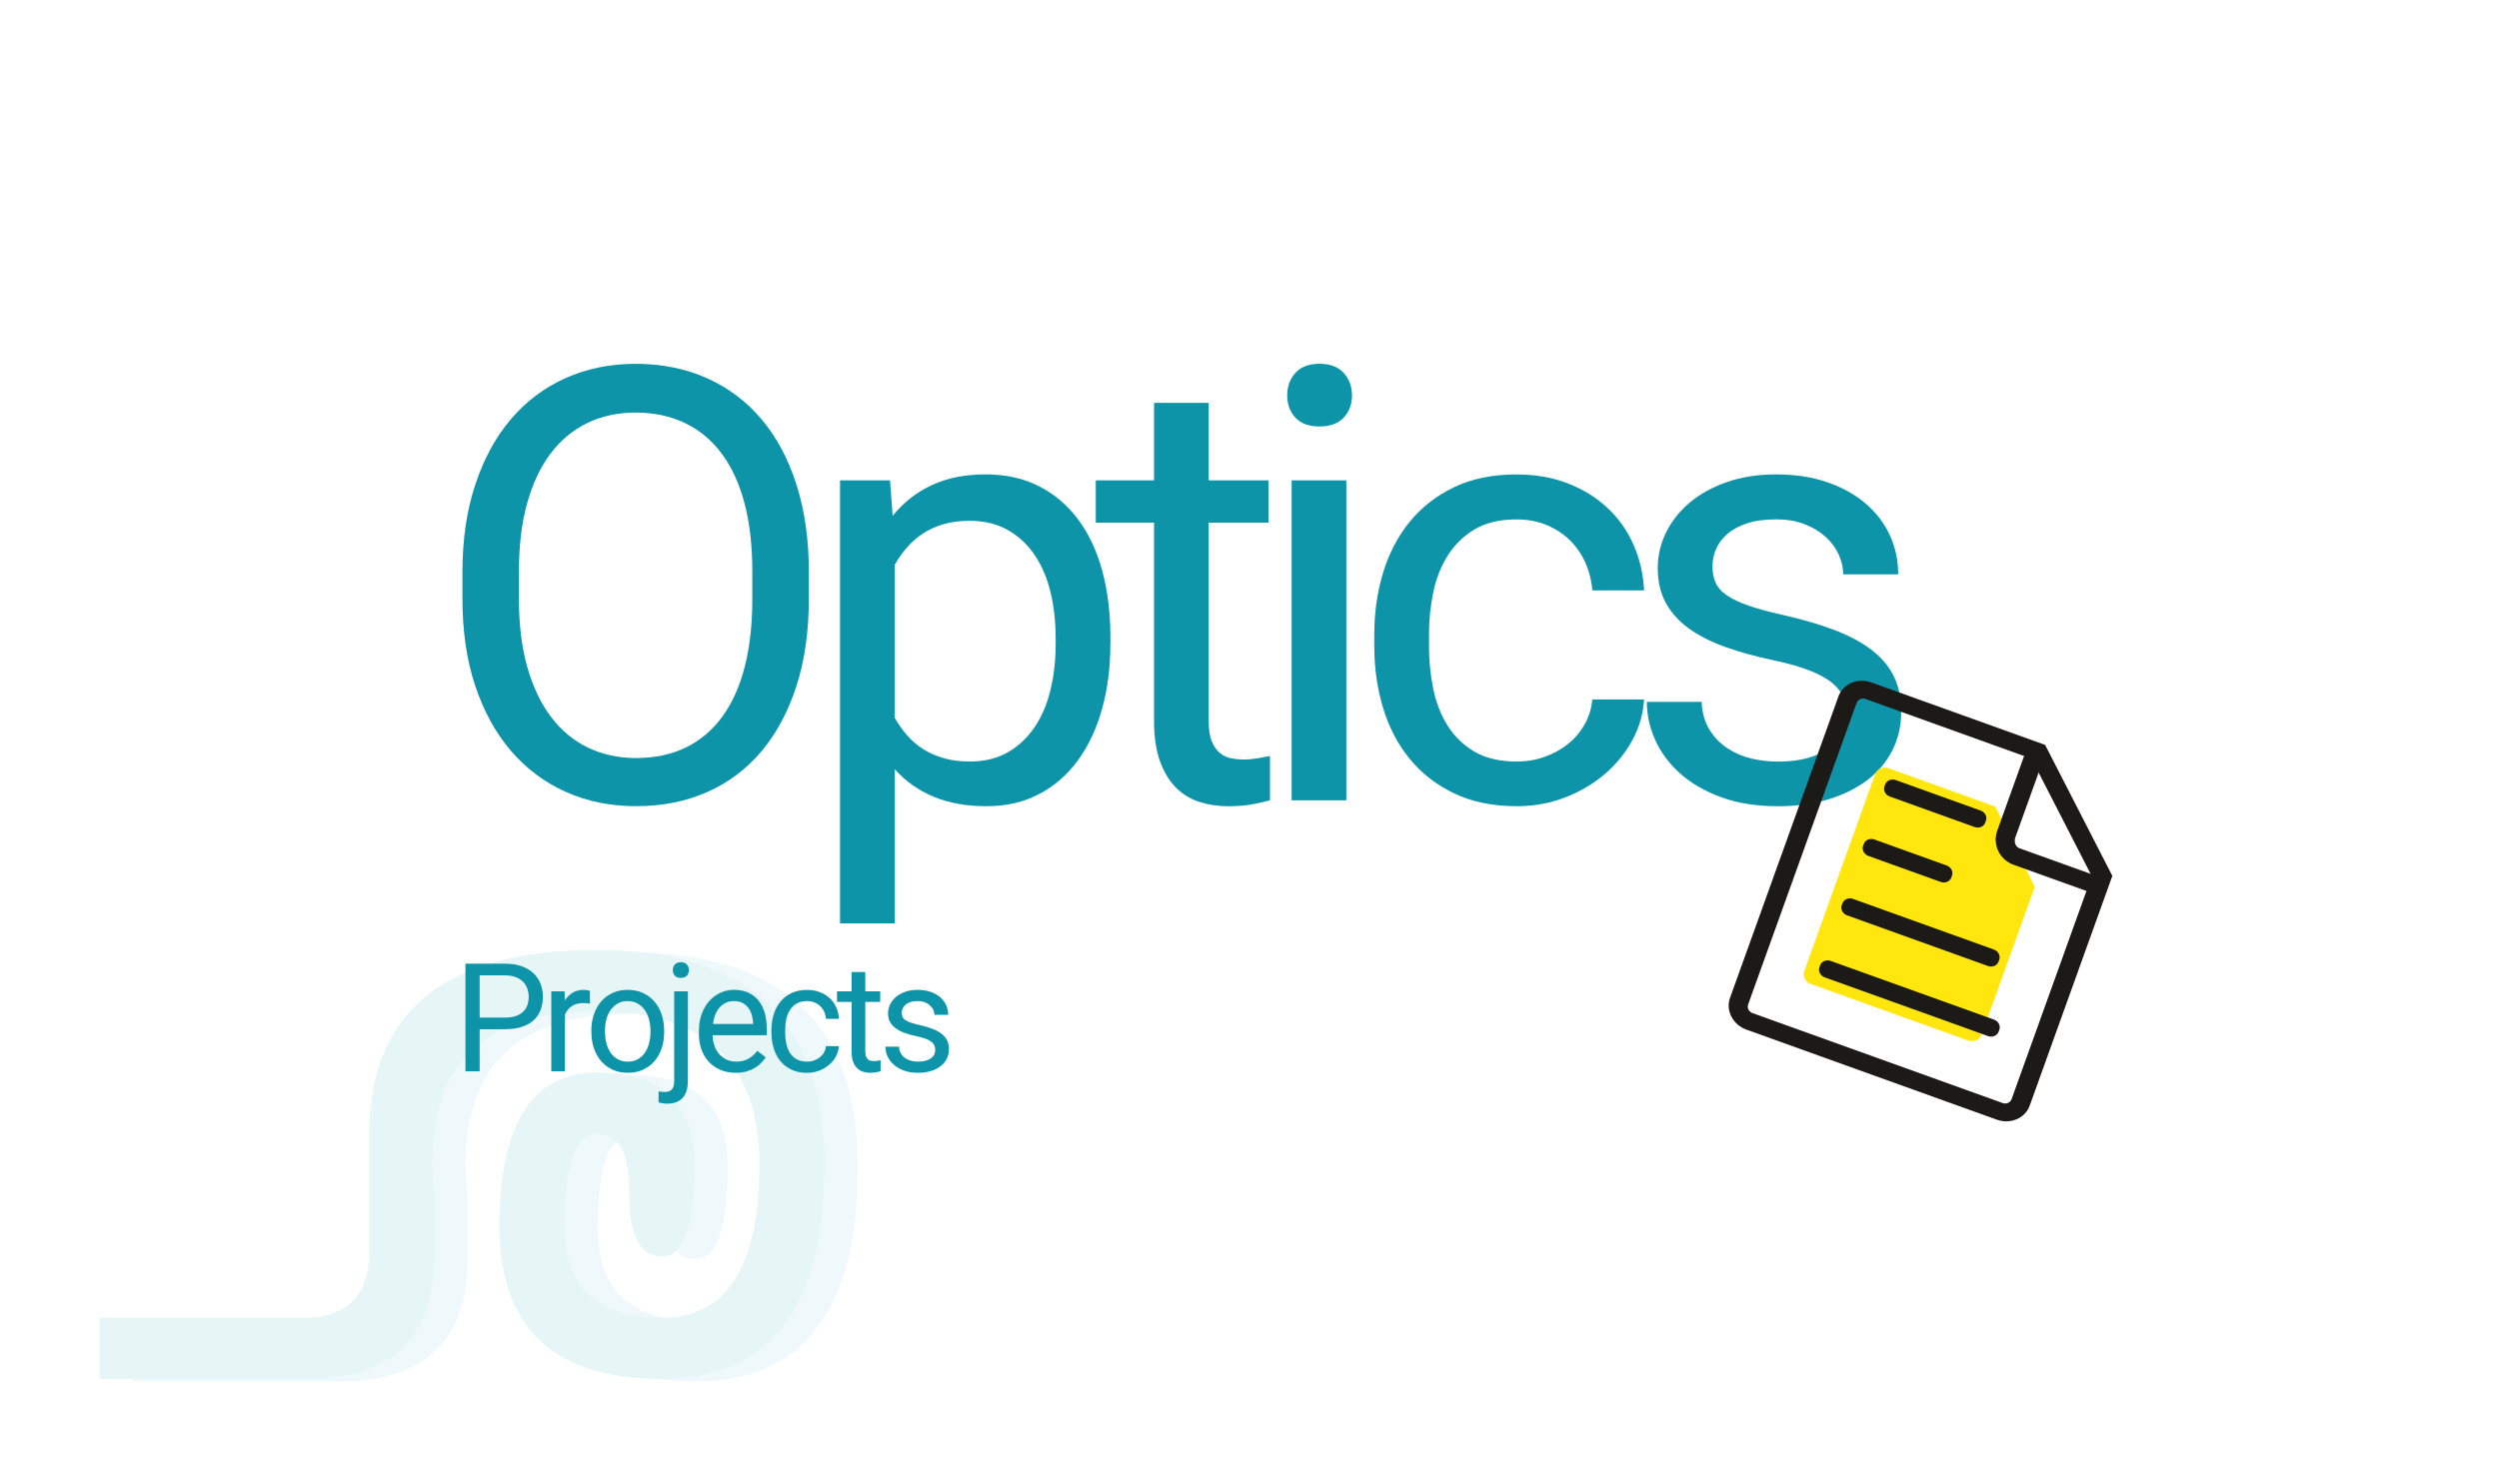 <?xml version="1.0" encoding="UTF-8"?> <svg xmlns="http://www.w3.org/2000/svg" xmlns:xlink="http://www.w3.org/1999/xlink" version="1.1" id="Layer_1" x="0px" y="0px" viewBox="0 0 825 490" style="enable-background:new 0 0 825 490;" xml:space="preserve"> <style type="text/css"> .st0{opacity:0.1;} .st1{clip-path:url(#SVGID_00000177465272243196219410000009167778288468693890_);} .st2{clip-path:url(#SVGID_00000132070952556935392030000005197679684053078150_);fill:#5EC2D7;} .st3{clip-path:url(#SVGID_00000132070952556935392030000005197679684053078150_);fill:#0597A7;} .st4{fill:#0E94A8;} .st5{display:none;} .st6{display:inline;fill:#0E94A8;} .st7{fill:#FFE60C;} .st8{fill:#1C1A17;} </style> <g class="st0"> <g> <defs> <rect id="SVGID_1_" x="23.28" y="261.72" width="272.41" height="256.9"></rect> </defs> <clipPath id="SVGID_00000022551193134963965680000009971858954764068493_"> <use xlink:href="#SVGID_1_" style="overflow:visible;"></use> </clipPath> <g style="clip-path:url(#SVGID_00000022551193134963965680000009971858954764068493_);"> <defs> <rect id="SVGID_00000076601231070035759980000013332414271584415669_" x="23.28" y="261.72" width="272.41" height="256.9"></rect> </defs> <clipPath id="SVGID_00000075165004565945918220000016842968048137763477_"> <use xlink:href="#SVGID_00000076601231070035759980000013332414271584415669_" style="overflow:visible;"></use> </clipPath> <path style="clip-path:url(#SVGID_00000075165004565945918220000016842968048137763477_);fill:#5EC2D7;" d="M118.98,456.22H43.87 v-20.24h75.12V456.22z M132.93,413.72v-38.46c0-40.48,25.04-60.72,75.12-60.72c50.08,0,75.12,23.61,75.12,70.84 c0,47.23-17.89,70.84-53.66,70.84c-35.77,0-53.66-16.87-53.66-50.6c0.14-33.73,10.87-50.6,32.19-50.6 c21.46,0,32.19,10.12,32.19,30.36c0,20.24-3.58,30.36-10.73,30.36c-7.16,0-10.73-6.75-10.73-20.24 c0.14-13.49-3.36-20.24-10.52-20.24c-7.3,0-10.95,10.12-10.95,30.36c0,20.24,10.73,30.36,32.19,30.36 c21.46,0,32.19-16.87,32.19-50.6c0-33.6-17.89-50.46-53.66-50.6c-40.06,0-57.95,20.24-53.66,60.72v20.24 c0,26.99-14.31,40.48-42.92,40.48h-3.43v-20.24h3.43C125.78,435.98,132.93,428.56,132.93,413.72L132.93,413.72z"></path> <path style="clip-path:url(#SVGID_00000075165004565945918220000016842968048137763477_);fill:#0597A7;" d="M107.99,455.39H32.88 v-20.24h75.12V455.39z M121.94,412.89v-38.46c0-40.48,25.04-60.72,75.12-60.72c50.08,0,75.12,23.61,75.12,70.84 c0,47.23-17.89,70.84-53.66,70.84c-35.77,0-53.66-16.87-53.66-50.6c0.14-33.73,10.87-50.6,32.19-50.6 c21.46,0,32.19,10.12,32.19,30.36c0,20.24-3.58,30.36-10.73,30.36c-7.16,0-10.73-6.75-10.73-20.24 c0.14-13.49-3.36-20.24-10.52-20.24c-7.3,0-10.95,10.12-10.95,30.36c0,20.24,10.73,30.36,32.19,30.36 c21.46,0,32.19-16.87,32.19-50.6c0-33.6-17.89-50.46-53.66-50.6c-40.06,0-57.95,20.24-53.66,60.72v20.24 c0,26.99-14.31,40.48-42.92,40.48h-3.43v-20.24h3.43C114.79,435.15,121.94,427.73,121.94,412.89L121.94,412.89z"></path> </g> </g> </g> <g> <path class="st4" d="M267.02,197.77c0,10.68-1.35,20.23-4.05,28.66c-2.7,8.43-6.53,15.61-11.47,21.53 c-4.95,5.92-10.94,10.45-17.97,13.57s-14.88,4.69-23.54,4.69c-8.4,0-16.11-1.56-23.14-4.69s-13.09-7.65-18.16-13.57 c-5.08-5.92-9.02-13.1-11.82-21.53c-2.8-8.43-4.2-17.98-4.2-28.66v-8.98c0-10.61,1.4-20.17,4.2-28.66 c2.8-8.5,6.7-15.71,11.72-21.63c5.01-5.92,11.04-10.46,18.07-13.62c7.03-3.16,14.75-4.74,23.14-4.74c8.66,0,16.52,1.58,23.58,4.74 c7.06,3.16,13.09,7.7,18.07,13.62c4.98,5.92,8.82,13.13,11.52,21.63c2.7,8.5,4.05,18.05,4.05,28.66V197.77z M248.36,188.59 c0-8.46-0.86-15.95-2.59-22.46c-1.73-6.51-4.25-11.98-7.57-16.41c-3.32-4.43-7.37-7.78-12.16-10.06 c-4.79-2.28-10.21-3.42-16.26-3.42c-5.8,0-11.07,1.14-15.82,3.42c-4.75,2.28-8.81,5.63-12.16,10.06c-3.35,4.43-5.94,9.9-7.76,16.41 c-1.82,6.51-2.73,14-2.73,22.46v9.18c0,8.53,0.93,16.05,2.78,22.56c1.86,6.51,4.48,12,7.86,16.46c3.38,4.46,7.45,7.83,12.21,10.11 c4.75,2.28,10.02,3.42,15.82,3.42c6.12,0,11.56-1.14,16.31-3.42c4.75-2.28,8.77-5.65,12.06-10.11c3.29-4.46,5.78-9.94,7.47-16.46 c1.69-6.51,2.54-14.03,2.54-22.56V188.59z"></path> <path class="st4" d="M366.57,212.62c0,7.75-0.91,14.89-2.73,21.44c-1.82,6.54-4.48,12.21-7.96,16.99 c-3.48,4.79-7.76,8.51-12.84,11.18s-10.87,4-17.38,4c-6.64,0-12.45-1.04-17.43-3.12s-9.26-5.11-12.84-9.08v50.88h-18.07V158.61 h16.5l0.88,11.72c3.58-4.43,7.91-7.81,12.99-10.16s10.97-3.52,17.68-3.52c6.64,0,12.52,1.3,17.63,3.91 c5.11,2.6,9.42,6.27,12.94,10.99c3.52,4.72,6.17,10.39,7.96,16.99c1.79,6.61,2.69,13.95,2.69,22.02V212.62z M348.5,210.56 c0-5.27-0.55-10.24-1.66-14.89c-1.11-4.65-2.83-8.74-5.18-12.26s-5.31-6.3-8.89-8.35c-3.58-2.05-7.85-3.08-12.79-3.08 c-3.06,0-5.84,0.36-8.35,1.07c-2.51,0.72-4.77,1.73-6.79,3.03c-2.02,1.3-3.81,2.85-5.37,4.64c-1.56,1.79-2.93,3.73-4.1,5.81v50.49 c1.17,2.08,2.54,4.02,4.1,5.81c1.56,1.79,3.35,3.32,5.37,4.59c2.02,1.27,4.3,2.26,6.84,2.98c2.54,0.72,5.37,1.07,8.5,1.07 c4.88,0,9.1-1.04,12.65-3.12c3.55-2.08,6.49-4.88,8.84-8.4s4.07-7.63,5.18-12.35c1.11-4.72,1.66-9.72,1.66-14.99V210.56z"></path> <path class="st4" d="M399.03,133.03v25.59h19.73v13.96h-19.73v65.53c0,2.73,0.33,4.93,0.98,6.59c0.65,1.66,1.51,2.95,2.59,3.86 c1.07,0.91,2.31,1.51,3.71,1.81c1.4,0.29,2.85,0.44,4.35,0.44c1.5,0,3.08-0.15,4.74-0.44s2.94-0.54,3.86-0.73v14.65 c-1.43,0.39-3.29,0.81-5.57,1.27c-2.28,0.45-5.05,0.68-8.3,0.68c-3.32,0-6.46-0.47-9.42-1.42c-2.96-0.94-5.55-2.52-7.76-4.74 c-2.21-2.21-3.97-5.13-5.27-8.74c-1.3-3.61-1.95-8.06-1.95-13.33v-65.43h-19.24v-13.96h19.24v-25.59H399.03z"></path> <path class="st4" d="M424.95,130.58c0-2.93,0.89-5.4,2.69-7.42c1.79-2.02,4.44-3.03,7.96-3.03s6.18,1.01,8.01,3.03 c1.82,2.02,2.73,4.49,2.73,7.42s-0.91,5.37-2.73,7.32c-1.82,1.95-4.49,2.93-8.01,2.93s-6.17-0.98-7.96-2.93 C425.84,135.96,424.95,133.51,424.95,130.58z M444.48,264.28h-18.07V158.61h18.07V264.28z"></path> <path class="st4" d="M500.77,251.48c3.19,0,6.25-0.52,9.18-1.56c2.93-1.04,5.52-2.47,7.76-4.3c2.25-1.82,4.07-3.99,5.47-6.49 c1.4-2.51,2.23-5.22,2.49-8.15h17.09c-0.26,4.69-1.55,9.16-3.86,13.43c-2.31,4.27-5.36,8.01-9.13,11.23 c-3.78,3.22-8.15,5.79-13.13,7.71c-4.98,1.92-10.27,2.88-15.87,2.88c-7.94,0-14.86-1.42-20.75-4.25 c-5.89-2.83-10.79-6.66-14.7-11.47c-3.91-4.82-6.82-10.42-8.74-16.8c-1.92-6.38-2.88-13.12-2.88-20.21v-4.1 c0-7.1,0.96-13.83,2.88-20.21c1.92-6.38,4.83-11.98,8.74-16.8c3.91-4.82,8.79-8.64,14.65-11.47s12.76-4.25,20.7-4.25 c6.18,0,11.8,0.98,16.85,2.93c5.04,1.95,9.41,4.64,13.09,8.06c3.68,3.42,6.56,7.47,8.64,12.16c2.08,4.69,3.25,9.73,3.52,15.14 h-17.09c-0.26-3.25-1.03-6.3-2.29-9.13s-2.98-5.31-5.13-7.42c-2.15-2.11-4.7-3.79-7.67-5.03c-2.96-1.24-6.27-1.86-9.91-1.86 c-5.6,0-10.24,1.11-13.92,3.32c-3.68,2.21-6.64,5.13-8.89,8.74s-3.83,7.68-4.74,12.21c-0.91,4.53-1.37,9.07-1.37,13.62v4.1 c0,4.69,0.45,9.29,1.37,13.82c0.91,4.53,2.47,8.58,4.69,12.16c2.21,3.58,5.18,6.48,8.89,8.69 C490.42,250.38,495.1,251.48,500.77,251.48z"></path> <path class="st4" d="M609.59,236.25c0-1.95-0.29-3.79-0.88-5.52c-0.59-1.72-1.74-3.35-3.47-4.88c-1.73-1.53-4.18-2.94-7.37-4.25 c-3.19-1.3-7.39-2.51-12.6-3.61c-5.86-1.24-11.13-2.7-15.82-4.39c-4.69-1.69-8.68-3.73-11.96-6.1c-3.29-2.38-5.81-5.19-7.57-8.45 c-1.76-3.25-2.64-7.06-2.64-11.43c0-4.17,0.93-8.12,2.78-11.87c1.86-3.74,4.48-7.03,7.86-9.86c3.38-2.83,7.49-5.08,12.3-6.74 c4.82-1.66,10.19-2.49,16.11-2.49c6.31,0,11.96,0.86,16.94,2.59c4.98,1.73,9.21,4.09,12.7,7.08c3.48,3,6.14,6.49,7.96,10.5 c1.82,4,2.73,8.29,2.73,12.84h-18.16c0-2.15-0.49-4.31-1.46-6.49c-0.98-2.18-2.41-4.13-4.3-5.86c-1.89-1.72-4.2-3.12-6.93-4.2 s-5.89-1.61-9.47-1.61c-3.78,0-6.98,0.44-9.62,1.32s-4.8,2.05-6.49,3.52c-1.69,1.46-2.93,3.12-3.71,4.98s-1.17,3.76-1.17,5.71 s0.33,3.71,0.98,5.27c0.65,1.56,1.89,2.98,3.71,4.25c1.82,1.27,4.31,2.44,7.47,3.52c3.16,1.07,7.24,2.17,12.26,3.27 c6.45,1.5,12.04,3.19,16.8,5.08c4.75,1.89,8.69,4.09,11.82,6.59c3.12,2.51,5.45,5.39,6.98,8.64c1.53,3.26,2.29,7.03,2.29,11.33 c0,4.62-0.96,8.85-2.88,12.7c-1.92,3.84-4.67,7.13-8.25,9.86c-3.58,2.73-7.88,4.87-12.89,6.4c-5.01,1.53-10.58,2.29-16.7,2.29 c-7.03,0-13.23-0.98-18.6-2.93s-9.88-4.54-13.53-7.76c-3.65-3.22-6.41-6.9-8.3-11.04c-1.89-4.13-2.83-8.38-2.83-12.74h18.07 c0.2,3.71,1.09,6.82,2.69,9.33c1.59,2.51,3.6,4.54,6.01,6.1c2.41,1.56,5.04,2.67,7.91,3.32c2.86,0.65,5.73,0.98,8.59,0.98 c3.71,0,6.97-0.39,9.77-1.17c2.8-0.78,5.16-1.86,7.08-3.22c1.92-1.37,3.37-2.98,4.35-4.83S609.59,238.4,609.59,236.25z"></path> </g> <g class="st5"> <path class="st6" d="M187.69,310.64c0,4.27-0.54,8.09-1.62,11.46c-1.08,3.37-2.61,6.24-4.59,8.61c-1.98,2.37-4.38,4.18-7.19,5.43 s-5.95,1.88-9.41,1.88c-3.36,0-6.45-0.62-9.26-1.88s-5.23-3.06-7.27-5.43c-2.03-2.37-3.61-5.24-4.73-8.61 c-1.12-3.37-1.68-7.19-1.68-11.46v-3.59c0-4.24,0.56-8.07,1.68-11.46c1.12-3.4,2.68-6.28,4.69-8.65c2-2.37,4.41-4.19,7.23-5.45 c2.81-1.26,5.9-1.89,9.26-1.89c3.46,0,6.61,0.63,9.43,1.89c2.83,1.26,5.23,3.08,7.23,5.45c1.99,2.37,3.53,5.25,4.61,8.65 c1.08,3.4,1.62,7.22,1.62,11.46V310.64z M180.23,306.97c0-3.38-0.35-6.38-1.04-8.98c-0.69-2.6-1.7-4.79-3.03-6.56 c-1.33-1.77-2.95-3.11-4.86-4.02c-1.91-0.91-4.08-1.37-6.5-1.37c-2.32,0-4.43,0.46-6.33,1.37c-1.9,0.91-3.52,2.25-4.86,4.02 c-1.34,1.77-2.38,3.96-3.11,6.56c-0.73,2.6-1.09,5.6-1.09,8.98v3.67c0,3.41,0.37,6.42,1.11,9.02c0.74,2.6,1.79,4.8,3.14,6.58 c1.35,1.78,2.98,3.13,4.88,4.04c1.9,0.91,4.01,1.37,6.33,1.37c2.45,0,4.62-0.46,6.52-1.37c1.9-0.91,3.51-2.26,4.82-4.04 c1.31-1.78,2.31-3.98,2.99-6.58c0.68-2.6,1.02-5.61,1.02-9.02V306.97z"></path> <path class="st6" d="M227.51,316.58c0,3.1-0.37,5.96-1.09,8.57c-0.73,2.62-1.79,4.88-3.18,6.8c-1.39,1.91-3.11,3.41-5.14,4.47 s-4.35,1.6-6.95,1.6c-2.66,0-4.98-0.42-6.97-1.25s-3.71-2.04-5.14-3.63v20.35h-7.23v-58.52h6.6l0.35,4.69 c1.43-1.77,3.16-3.12,5.2-4.06s4.39-1.41,7.07-1.41c2.66,0,5.01,0.52,7.05,1.56c2.04,1.04,3.77,2.51,5.18,4.39 c1.41,1.89,2.47,4.15,3.18,6.8c0.72,2.64,1.07,5.58,1.07,8.81V316.58z M220.28,315.76c0-2.11-0.22-4.09-0.66-5.96 c-0.44-1.86-1.13-3.5-2.07-4.9s-2.12-2.52-3.55-3.34c-1.43-0.82-3.14-1.23-5.12-1.23c-1.22,0-2.34,0.14-3.34,0.43 c-1,0.29-1.91,0.69-2.71,1.21c-0.81,0.52-1.52,1.14-2.15,1.86c-0.62,0.72-1.17,1.49-1.64,2.32v20.2c0.47,0.83,1.02,1.61,1.64,2.32 c0.62,0.72,1.34,1.33,2.15,1.84c0.81,0.51,1.72,0.91,2.73,1.19c1.02,0.29,2.15,0.43,3.4,0.43c1.95,0,3.64-0.42,5.06-1.25 c1.42-0.83,2.6-1.95,3.54-3.36s1.63-3.05,2.07-4.94c0.44-1.89,0.66-3.89,0.66-6V315.76z"></path> <path class="st6" d="M248.23,338.02c-2.94,0-5.61-0.51-7.99-1.52s-4.42-2.43-6.11-4.24c-1.69-1.81-3-3.96-3.91-6.46 c-0.91-2.5-1.37-5.23-1.37-8.2v-1.64c0-3.44,0.51-6.51,1.54-9.22c1.03-2.71,2.4-4.99,4.12-6.84c1.72-1.85,3.68-3.26,5.9-4.24 c2.21-0.98,4.52-1.46,6.91-1.46c3.02,0,5.62,0.53,7.81,1.58s3.99,2.51,5.41,4.36c1.42,1.85,2.47,4.04,3.14,6.56 c0.68,2.53,1.02,5.27,1.02,8.24v3.24h-28.63c0.05,1.95,0.37,3.78,0.96,5.47c0.59,1.69,1.42,3.16,2.5,4.41 c1.08,1.25,2.38,2.24,3.91,2.97c1.52,0.73,3.25,1.09,5.18,1.09c2.55,0,4.71-0.52,6.48-1.56c1.77-1.04,3.32-2.42,4.65-4.14 l4.41,3.44c-0.68,1.04-1.5,2.05-2.46,3.03c-0.96,0.98-2.09,1.85-3.38,2.62c-1.29,0.77-2.77,1.38-4.43,1.84 C252.23,337.79,250.34,338.02,248.23,338.02z M247.33,300.13c-1.46,0-2.8,0.27-4.02,0.8c-1.22,0.53-2.32,1.31-3.28,2.32 c-0.96,1.02-1.76,2.28-2.4,3.79c-0.64,1.51-1.07,3.24-1.31,5.2h21.17v-0.55c-0.08-1.41-0.31-2.8-0.68-4.18 c-0.38-1.38-0.96-2.62-1.76-3.71c-0.79-1.09-1.82-1.98-3.07-2.66C250.73,300.47,249.18,300.13,247.33,300.13z"></path> <path class="st6" d="M287.5,301.46c-0.62-0.1-1.21-0.18-1.74-0.21c-0.53-0.04-1.14-0.06-1.82-0.06c-2.5,0-4.54,0.55-6.11,1.64 c-1.58,1.09-2.75,2.57-3.54,4.41v30h-7.23v-42.27h7.03l0.12,4.88c1.09-1.74,2.46-3.12,4.1-4.14s3.63-1.52,5.98-1.52 c0.52,0,1.12,0.06,1.8,0.18c0.68,0.12,1.15,0.24,1.41,0.37V301.46z"></path> <path class="st6" d="M314.24,337.24c-0.26-0.52-0.47-1.18-0.62-1.97c-0.16-0.79-0.29-1.62-0.39-2.48c-0.68,0.7-1.44,1.37-2.29,2.01 c-0.85,0.64-1.77,1.2-2.77,1.68c-1,0.48-2.09,0.86-3.26,1.13s-2.41,0.41-3.71,0.41c-2.16,0-4.12-0.33-5.88-0.98 s-3.26-1.54-4.49-2.66c-1.24-1.12-2.19-2.44-2.87-3.96c-0.68-1.52-1.02-3.16-1.02-4.9c0-2.27,0.44-4.26,1.33-6 c0.88-1.73,2.15-3.18,3.81-4.36c1.65-1.17,3.65-2.06,6-2.66c2.34-0.6,4.96-0.9,7.85-0.9h7.19v-3.32c0-2.53-0.76-4.54-2.27-6.04 c-1.51-1.5-3.74-2.25-6.68-2.25c-1.35,0-2.59,0.18-3.71,0.55c-1.12,0.37-2.08,0.85-2.87,1.46c-0.79,0.61-1.41,1.32-1.86,2.13 c-0.44,0.81-0.66,1.65-0.66,2.54h-7.27c0-1.51,0.4-3.01,1.19-4.49c0.79-1.48,1.92-2.82,3.38-4c1.46-1.18,3.22-2.15,5.29-2.89 s4.38-1.11,6.93-1.11c2.29,0,4.41,0.29,6.35,0.88c1.94,0.59,3.6,1.47,4.98,2.66c1.38,1.19,2.46,2.66,3.24,4.43 c0.78,1.77,1.17,3.84,1.17,6.21v19.65c0,1.43,0.12,2.94,0.37,4.51c0.25,1.58,0.62,2.94,1.11,4.08v0.62H314.24z M302.24,331.73 c1.3,0,2.53-0.18,3.67-0.55c1.15-0.36,2.19-0.84,3.12-1.43s1.75-1.26,2.44-2.01c0.69-0.75,1.23-1.54,1.62-2.34v-8.67h-6.02 c-4.14,0-7.33,0.64-9.57,1.93c-2.24,1.29-3.36,3.24-3.36,5.84c0,1.02,0.17,1.97,0.51,2.85c0.34,0.89,0.85,1.65,1.54,2.29 c0.69,0.64,1.54,1.15,2.54,1.52C299.75,331.54,300.92,331.73,302.24,331.73z"></path> <path class="st6" d="M332.49,294.98l0.23,5.31c1.51-1.9,3.33-3.39,5.47-4.47c2.13-1.08,4.53-1.62,7.19-1.62 c2.06,0,3.92,0.28,5.59,0.84c1.67,0.56,3.09,1.46,4.26,2.7c1.17,1.24,2.08,2.83,2.71,4.77c0.64,1.94,0.96,4.29,0.96,7.05v27.7 h-7.23v-27.77c0-1.64-0.18-3.04-0.55-4.2c-0.37-1.16-0.91-2.1-1.62-2.83c-0.72-0.73-1.6-1.26-2.66-1.6 c-1.05-0.34-2.27-0.51-3.65-0.51c-2.34,0-4.4,0.62-6.17,1.88c-1.77,1.25-3.15,2.89-4.14,4.92v30.12h-7.23v-42.27H332.49z"></path> <path class="st6" d="M362.04,315.76c0-3.23,0.4-6.17,1.19-8.81c0.79-2.64,1.92-4.91,3.38-6.8c1.46-1.89,3.21-3.35,5.25-4.39 c2.04-1.04,4.33-1.56,6.86-1.56c2.58,0,4.83,0.44,6.76,1.31c1.93,0.87,3.59,2.13,5,3.77v-22.03h7.23v60h-6.64l-0.35-4.53 c-1.41,1.72-3.1,3.03-5.08,3.95c-1.98,0.91-4.31,1.37-6.99,1.37c-2.47,0-4.73-0.53-6.78-1.6c-2.04-1.07-3.8-2.56-5.25-4.47 c-1.46-1.91-2.58-4.18-3.38-6.8c-0.79-2.62-1.19-5.47-1.19-8.57V315.76z M369.27,316.58c0,2.11,0.21,4.1,0.64,5.96 c0.43,1.86,1.1,3.48,2.01,4.86c0.91,1.38,2.07,2.47,3.48,3.28c1.41,0.81,3.09,1.21,5.04,1.21c1.28,0,2.42-0.15,3.44-0.45 c1.02-0.3,1.93-0.72,2.75-1.27s1.55-1.2,2.19-1.95c0.64-0.75,1.19-1.59,1.66-2.5V306.3c-0.47-0.86-1.02-1.65-1.64-2.38 c-0.62-0.73-1.35-1.36-2.17-1.89c-0.82-0.53-1.74-0.95-2.75-1.25c-1.02-0.3-2.15-0.45-3.4-0.45c-1.98,0-3.68,0.41-5.1,1.23 c-1.42,0.82-2.58,1.93-3.5,3.34c-0.91,1.41-1.58,3.04-2.01,4.9c-0.43,1.86-0.64,3.85-0.64,5.96V316.58z"></path> </g> <g class="st5"> <path class="st6" d="M553.26,332.41h-11.91l-2.68,7.42h-3.87l10.86-28.44h3.28l10.88,28.44h-3.85L553.26,332.41z M542.48,329.33 h9.67l-4.84-13.3L542.48,329.33z"></path> <path class="st6" d="M559.21,329.09c0-1.61,0.2-3.08,0.6-4.4s0.96-2.45,1.69-3.4s1.6-1.68,2.63-2.2s2.17-0.78,3.43-0.78 c1.29,0,2.42,0.22,3.38,0.65s1.8,1.06,2.5,1.88v-11.02h3.61v30h-3.32l-0.18-2.27c-0.7,0.86-1.55,1.52-2.54,1.97 s-2.16,0.68-3.5,0.68c-1.24,0-2.37-0.27-3.39-0.8s-1.9-1.28-2.63-2.24s-1.29-2.09-1.69-3.4s-0.6-2.74-0.6-4.29V329.09z M562.82,329.5c0,1.05,0.11,2.05,0.32,2.98s0.55,1.74,1.01,2.43s1.04,1.24,1.74,1.64s1.54,0.61,2.52,0.61 c0.64,0,1.21-0.08,1.72-0.22s0.97-0.36,1.38-0.63s0.77-0.6,1.09-0.98s0.6-0.79,0.83-1.25v-9.71c-0.23-0.43-0.51-0.83-0.82-1.19 s-0.67-0.68-1.08-0.95s-0.87-0.48-1.38-0.62s-1.07-0.22-1.7-0.22c-0.99,0-1.84,0.21-2.55,0.62s-1.29,0.97-1.75,1.67 s-0.79,1.52-1.01,2.45s-0.32,1.92-0.32,2.98V329.5z"></path> <path class="st6" d="M586.62,334.93l5.23-16.23h3.69l-7.58,21.13h-2.75l-7.66-21.13h3.69L586.62,334.93z"></path> <path class="st6" d="M609.07,339.83c-0.13-0.26-0.23-0.59-0.31-0.99s-0.14-0.81-0.2-1.24c-0.34,0.35-0.72,0.69-1.14,1.01 s-0.89,0.6-1.39,0.84s-1.04,0.43-1.63,0.57s-1.2,0.21-1.86,0.21c-1.08,0-2.06-0.16-2.94-0.49s-1.63-0.77-2.25-1.33 s-1.1-1.22-1.44-1.98s-0.51-1.58-0.51-2.45c0-1.13,0.22-2.13,0.66-3s1.08-1.59,1.9-2.18s1.83-1.03,3-1.33s2.48-0.45,3.93-0.45h3.59 v-1.66c0-1.26-0.38-2.27-1.13-3.02s-1.87-1.12-3.34-1.12c-0.68,0-1.3,0.09-1.86,0.27s-1.04,0.43-1.44,0.73s-0.71,0.66-0.93,1.06 s-0.33,0.83-0.33,1.27h-3.63c0-0.75,0.2-1.5,0.6-2.25s0.96-1.41,1.69-2s1.61-1.07,2.65-1.45s2.19-0.56,3.47-0.56 c1.15,0,2.2,0.15,3.17,0.44s1.8,0.74,2.49,1.33s1.23,1.33,1.62,2.22s0.59,1.92,0.59,3.11v9.82c0,0.72,0.06,1.47,0.19,2.26 s0.31,1.47,0.56,2.04v0.31H609.07z M603.07,337.08c0.65,0,1.26-0.09,1.84-0.27s1.09-0.42,1.56-0.71s0.88-0.63,1.22-1.01 s0.62-0.77,0.81-1.17v-4.34h-3.01c-2.07,0-3.67,0.32-4.79,0.97s-1.68,1.62-1.68,2.92c0,0.51,0.08,0.98,0.25,1.43 s0.43,0.82,0.77,1.14s0.77,0.57,1.27,0.76S602.41,337.08,603.07,337.08z"></path> <path class="st6" d="M618.2,318.7l0.12,2.66c0.75-0.95,1.67-1.7,2.73-2.24s2.27-0.81,3.59-0.81c1.03,0,1.96,0.14,2.79,0.42 s1.54,0.73,2.13,1.35s1.04,1.41,1.36,2.38s0.48,2.15,0.48,3.53v13.85h-3.61v-13.89c0-0.82-0.09-1.52-0.27-2.1s-0.45-1.05-0.81-1.42 s-0.8-0.63-1.33-0.8s-1.14-0.25-1.83-0.25c-1.17,0-2.2,0.31-3.09,0.94s-1.58,1.45-2.07,2.46v15.06h-3.61V318.7H618.2z"></path> <path class="st6" d="M642.32,337.28c0.64,0,1.25-0.1,1.84-0.31s1.1-0.5,1.55-0.86s0.81-0.8,1.09-1.3s0.45-1.04,0.5-1.63h3.42 c-0.05,0.94-0.31,1.83-0.77,2.69s-1.07,1.6-1.83,2.25s-1.63,1.16-2.63,1.54s-2.05,0.58-3.17,0.58c-1.59,0-2.97-0.28-4.15-0.85 s-2.16-1.33-2.94-2.29s-1.36-2.08-1.75-3.36s-0.58-2.62-0.58-4.04v-0.82c0-1.42,0.19-2.77,0.58-4.04s0.97-2.4,1.75-3.36 s1.76-1.73,2.93-2.29s2.55-0.85,4.14-0.85c1.24,0,2.36,0.2,3.37,0.59s1.88,0.93,2.62,1.61s1.31,1.49,1.73,2.43s0.65,1.95,0.7,3.03 h-3.42c-0.05-0.65-0.21-1.26-0.46-1.83s-0.6-1.06-1.03-1.48s-0.94-0.76-1.53-1.01s-1.25-0.37-1.98-0.37 c-1.12,0-2.05,0.22-2.78,0.66s-1.33,1.03-1.78,1.75s-0.76,1.54-0.95,2.44s-0.27,1.81-0.27,2.72v0.82c0,0.94,0.09,1.86,0.27,2.76 s0.5,1.72,0.94,2.43s1.04,1.3,1.78,1.74S641.19,337.28,642.32,337.28z"></path> <path class="st6" d="M660.55,340.23c-1.47,0-2.8-0.25-3.99-0.76s-2.21-1.21-3.06-2.12s-1.5-1.98-1.95-3.23s-0.68-2.62-0.68-4.1 v-0.82c0-1.72,0.26-3.25,0.77-4.61s1.2-2.49,2.06-3.42s1.84-1.63,2.95-2.12s2.26-0.73,3.46-0.73c1.51,0,2.81,0.26,3.91,0.79 s2,1.25,2.71,2.18s1.23,2.02,1.57,3.28s0.51,2.64,0.51,4.12v1.62h-14.32c0.03,0.98,0.19,1.89,0.48,2.73s0.71,1.58,1.25,2.21 s1.19,1.12,1.95,1.48s1.62,0.55,2.59,0.55c1.28,0,2.36-0.26,3.24-0.78s1.66-1.21,2.32-2.07l2.21,1.72 c-0.34,0.52-0.75,1.03-1.23,1.51s-1.04,0.92-1.69,1.31s-1.38,0.69-2.22,0.92S661.61,340.23,660.55,340.23z M660.11,321.28 c-0.73,0-1.4,0.13-2.01,0.4s-1.16,0.65-1.64,1.16s-0.88,1.14-1.2,1.89s-0.54,1.62-0.65,2.6h10.59v-0.27 c-0.04-0.7-0.15-1.4-0.34-2.09s-0.48-1.31-0.88-1.86s-0.91-0.99-1.53-1.33S661.03,321.28,660.11,321.28z"></path> <path class="st6" d="M669.1,329.09c0-1.61,0.2-3.08,0.6-4.4s0.96-2.45,1.69-3.4s1.6-1.68,2.63-2.2s2.17-0.78,3.43-0.78 c1.29,0,2.42,0.22,3.38,0.65s1.8,1.06,2.5,1.88v-11.02h3.61v30h-3.32l-0.18-2.27c-0.7,0.86-1.55,1.52-2.54,1.97 s-2.16,0.68-3.5,0.68c-1.24,0-2.37-0.27-3.39-0.8s-1.9-1.28-2.63-2.24s-1.29-2.09-1.69-3.4s-0.6-2.74-0.6-4.29V329.09z M672.71,329.5c0,1.05,0.11,2.05,0.32,2.98s0.55,1.74,1.01,2.43s1.04,1.24,1.74,1.64s1.54,0.61,2.52,0.61 c0.64,0,1.21-0.08,1.72-0.22s0.97-0.36,1.38-0.63s0.77-0.6,1.09-0.98s0.6-0.79,0.83-1.25v-9.71c-0.23-0.43-0.51-0.83-0.82-1.19 s-0.67-0.68-1.08-0.95s-0.87-0.48-1.38-0.62s-1.07-0.22-1.7-0.22c-0.99,0-1.84,0.21-2.55,0.62s-1.29,0.97-1.75,1.67 s-0.79,1.52-1.01,2.45s-0.32,1.92-0.32,2.98V329.5z"></path> </g> <g> <path class="st4" d="M158.35,339.86v13.92h-4.69v-35.55h13.11c2.02,0,3.8,0.27,5.35,0.81c1.55,0.54,2.84,1.29,3.89,2.26 c1.05,0.97,1.85,2.12,2.39,3.44c0.54,1.33,0.82,2.78,0.82,4.36c0,1.71-0.27,3.24-0.82,4.58c-0.55,1.34-1.34,2.47-2.39,3.38 c-1.05,0.91-2.35,1.61-3.89,2.09c-1.55,0.48-3.33,0.72-5.35,0.72H158.35z M158.35,336.03h8.42c1.37,0,2.54-0.17,3.53-0.51 c0.98-0.34,1.79-0.82,2.42-1.43c0.63-0.61,1.09-1.33,1.38-2.17c0.29-0.84,0.44-1.76,0.44-2.77c0-0.91-0.15-1.79-0.44-2.65 s-0.75-1.61-1.38-2.26c-0.63-0.65-1.43-1.17-2.42-1.56c-0.98-0.39-2.16-0.59-3.53-0.59h-8.42V336.03z"></path> <path class="st4" d="M194.77,331.41c-0.39-0.06-0.75-0.11-1.09-0.13c-0.33-0.02-0.71-0.04-1.14-0.04c-1.56,0-2.84,0.34-3.82,1.03 c-0.98,0.68-1.72,1.6-2.21,2.76v18.75H182v-26.42h4.39l0.07,3.05c0.68-1.09,1.54-1.95,2.56-2.59s2.27-0.95,3.74-0.95 c0.33,0,0.7,0.04,1.12,0.11c0.42,0.07,0.72,0.15,0.88,0.23V331.41z"></path> <path class="st4" d="M195.22,340.32c0-1.92,0.28-3.7,0.84-5.33c0.56-1.63,1.36-3.05,2.39-4.26c1.03-1.2,2.29-2.15,3.77-2.83 c1.48-0.68,3.14-1.03,4.98-1.03c1.87,0,3.55,0.34,5.04,1.03s2.75,1.63,3.8,2.83c1.04,1.21,1.84,2.62,2.39,4.26 c0.55,1.64,0.83,3.42,0.83,5.33v0.54c0,1.92-0.28,3.7-0.83,5.33c-0.55,1.63-1.35,3.05-2.39,4.25c-1.04,1.2-2.3,2.13-3.78,2.81 c-1.48,0.68-3.15,1.01-5,1.01s-3.52-0.34-5-1.01c-1.48-0.67-2.74-1.61-3.78-2.81c-1.04-1.2-1.84-2.61-2.4-4.25 c-0.56-1.64-0.84-3.41-0.84-5.33V340.32z M199.76,340.86c0,1.32,0.15,2.56,0.46,3.74c0.31,1.17,0.78,2.2,1.4,3.09 c0.63,0.89,1.41,1.59,2.34,2.11c0.94,0.52,2.03,0.78,3.28,0.78c1.24,0,2.33-0.26,3.27-0.78c0.94-0.52,1.73-1.22,2.34-2.11 c0.62-0.89,1.09-1.92,1.4-3.09s0.48-2.42,0.48-3.74v-0.54c0-1.3-0.16-2.54-0.48-3.72c-0.32-1.18-0.79-2.21-1.42-3.1 c-0.63-0.89-1.41-1.6-2.36-2.12c-0.94-0.53-2.04-0.79-3.3-0.79c-1.24,0-2.32,0.26-3.25,0.79c-0.93,0.53-1.71,1.24-2.33,2.12 c-0.63,0.89-1.09,1.92-1.4,3.1c-0.31,1.18-0.46,2.42-0.46,3.72V340.86z"></path> <path class="st4" d="M227.09,327.36v29.57c0,2.44-0.57,4.3-1.71,5.59c-1.14,1.29-2.87,1.93-5.2,1.93c-0.42,0-0.9-0.04-1.42-0.12 c-0.52-0.08-0.97-0.19-1.34-0.32v-3.61c0.33,0.08,0.68,0.13,1.06,0.16c0.38,0.02,0.71,0.04,0.99,0.04c1.01,0,1.78-0.27,2.31-0.82 c0.53-0.55,0.79-1.49,0.79-2.84v-29.57H227.09z M222.11,320.35c0-0.72,0.22-1.33,0.67-1.84c0.45-0.51,1.1-0.77,1.97-0.77 c0.88,0,1.55,0.25,2,0.76c0.46,0.5,0.68,1.12,0.68,1.86s-0.23,1.34-0.68,1.83c-0.46,0.49-1.12,0.73-2,0.73s-1.54-0.24-1.98-0.73 S222.11,321.09,222.11,320.35z"></path> <path class="st4" d="M242.83,354.26c-1.84,0-3.5-0.32-4.99-0.95s-2.76-1.52-3.82-2.65c-1.06-1.13-1.87-2.48-2.44-4.04 c-0.57-1.56-0.85-3.27-0.85-5.13v-1.03c0-2.15,0.32-4.07,0.96-5.76c0.64-1.69,1.5-3.12,2.58-4.27c1.07-1.16,2.3-2.04,3.69-2.65 c1.38-0.61,2.82-0.92,4.32-0.92c1.89,0,3.52,0.33,4.88,0.99s2.49,1.57,3.38,2.72c0.89,1.16,1.54,2.52,1.97,4.1 c0.42,1.58,0.63,3.3,0.63,5.15v2.03h-17.9c0.03,1.22,0.23,2.36,0.6,3.42c0.37,1.06,0.89,1.98,1.56,2.76 c0.68,0.78,1.49,1.4,2.44,1.86c0.95,0.46,2.03,0.68,3.23,0.68c1.59,0,2.95-0.33,4.05-0.98c1.11-0.65,2.08-1.51,2.91-2.59l2.76,2.15 c-0.42,0.65-0.94,1.28-1.54,1.89c-0.6,0.61-1.31,1.16-2.11,1.64c-0.81,0.48-1.73,0.86-2.77,1.15 C245.33,354.12,244.15,354.26,242.83,354.26z M242.27,330.58c-0.91,0-1.75,0.17-2.51,0.5c-0.77,0.33-1.45,0.82-2.05,1.45 c-0.6,0.63-1.1,1.42-1.5,2.37c-0.4,0.94-0.67,2.03-0.82,3.25h13.23v-0.34c-0.05-0.88-0.19-1.75-0.43-2.61 c-0.24-0.86-0.6-1.64-1.1-2.32c-0.5-0.68-1.14-1.24-1.92-1.66C244.39,330.79,243.43,330.58,242.27,330.58z"></path> <path class="st4" d="M266.46,350.58c0.8,0,1.56-0.13,2.29-0.39c0.73-0.26,1.38-0.62,1.94-1.07c0.56-0.46,1.02-1,1.37-1.62 c0.35-0.63,0.56-1.31,0.62-2.04h4.27c-0.07,1.17-0.39,2.29-0.96,3.36c-0.58,1.07-1.34,2-2.28,2.81c-0.94,0.8-2.04,1.45-3.28,1.93 c-1.25,0.48-2.57,0.72-3.97,0.72c-1.99,0-3.72-0.35-5.19-1.06c-1.47-0.71-2.7-1.66-3.67-2.87c-0.98-1.2-1.71-2.6-2.19-4.2 c-0.48-1.59-0.72-3.28-0.72-5.05v-1.03c0-1.77,0.24-3.46,0.72-5.05c0.48-1.59,1.21-2.99,2.19-4.2c0.98-1.2,2.2-2.16,3.66-2.87 s3.19-1.06,5.18-1.06c1.55,0,2.95,0.24,4.21,0.73c1.26,0.49,2.35,1.16,3.27,2.01c0.92,0.86,1.64,1.87,2.16,3.04 c0.52,1.17,0.81,2.43,0.88,3.78h-4.27c-0.07-0.81-0.26-1.57-0.57-2.28c-0.32-0.71-0.74-1.33-1.28-1.86 c-0.54-0.53-1.18-0.95-1.92-1.26c-0.74-0.31-1.57-0.46-2.48-0.46c-1.4,0-2.56,0.28-3.48,0.83c-0.92,0.55-1.66,1.28-2.22,2.19 c-0.56,0.9-0.96,1.92-1.18,3.05c-0.23,1.13-0.34,2.27-0.34,3.41v1.03c0,1.17,0.11,2.32,0.34,3.46c0.23,1.13,0.62,2.14,1.17,3.04 c0.55,0.9,1.29,1.62,2.22,2.17C263.87,350.3,265.04,350.58,266.46,350.58z"></path> <path class="st4" d="M285.66,320.96v6.4h4.93v3.49h-4.93v16.38c0,0.68,0.08,1.23,0.24,1.65c0.16,0.41,0.38,0.74,0.65,0.96 c0.27,0.23,0.58,0.38,0.93,0.45c0.35,0.07,0.71,0.11,1.09,0.11c0.37,0,0.77-0.04,1.18-0.11c0.42-0.07,0.74-0.13,0.96-0.18v3.66 c-0.36,0.1-0.82,0.2-1.39,0.32c-0.57,0.11-1.26,0.17-2.08,0.17c-0.83,0-1.62-0.12-2.36-0.35c-0.74-0.24-1.39-0.63-1.94-1.18 c-0.55-0.55-0.99-1.28-1.32-2.18c-0.33-0.9-0.49-2.01-0.49-3.33v-16.36h-4.81v-3.49h4.81v-6.4H285.66z"></path> <path class="st4" d="M308.75,346.77c0-0.49-0.07-0.95-0.22-1.38c-0.15-0.43-0.44-0.84-0.87-1.22c-0.43-0.38-1.05-0.74-1.84-1.06 c-0.8-0.33-1.85-0.63-3.15-0.9c-1.46-0.31-2.78-0.67-3.96-1.1c-1.17-0.42-2.17-0.93-2.99-1.53c-0.82-0.59-1.45-1.3-1.89-2.11 c-0.44-0.81-0.66-1.77-0.66-2.86c0-1.04,0.23-2.03,0.7-2.97c0.46-0.94,1.12-1.76,1.97-2.47c0.85-0.71,1.87-1.27,3.08-1.68 c1.2-0.42,2.55-0.62,4.03-0.62c1.58,0,2.99,0.22,4.24,0.65c1.25,0.43,2.3,1.02,3.17,1.77c0.87,0.75,1.53,1.62,1.99,2.62 c0.46,1,0.68,2.07,0.68,3.21h-4.54c0-0.54-0.12-1.08-0.37-1.62c-0.24-0.55-0.6-1.03-1.07-1.46c-0.47-0.43-1.05-0.78-1.73-1.05 c-0.68-0.27-1.47-0.4-2.37-0.4c-0.94,0-1.75,0.11-2.4,0.33c-0.66,0.22-1.2,0.51-1.62,0.88c-0.42,0.37-0.73,0.78-0.93,1.24 c-0.2,0.46-0.29,0.94-0.29,1.43s0.08,0.93,0.24,1.32c0.16,0.39,0.47,0.75,0.93,1.06c0.46,0.32,1.08,0.61,1.87,0.88 c0.79,0.27,1.81,0.54,3.06,0.82c1.61,0.38,3.01,0.8,4.2,1.27c1.19,0.47,2.17,1.02,2.95,1.65c0.78,0.63,1.36,1.35,1.75,2.16 c0.38,0.81,0.57,1.76,0.57,2.83c0,1.16-0.24,2.21-0.72,3.17c-0.48,0.96-1.17,1.78-2.06,2.47c-0.9,0.68-1.97,1.22-3.22,1.6 c-1.25,0.38-2.65,0.57-4.17,0.57c-1.76,0-3.31-0.24-4.65-0.73s-2.47-1.13-3.38-1.94c-0.91-0.8-1.6-1.72-2.08-2.76 c-0.47-1.03-0.71-2.1-0.71-3.19h4.52c0.05,0.93,0.27,1.71,0.67,2.33c0.4,0.63,0.9,1.14,1.5,1.53c0.6,0.39,1.26,0.67,1.98,0.83 c0.72,0.16,1.43,0.24,2.15,0.24c0.93,0,1.74-0.1,2.44-0.29c0.7-0.2,1.29-0.46,1.77-0.81c0.48-0.34,0.84-0.74,1.09-1.21 C308.62,347.81,308.75,347.31,308.75,346.77z"></path> </g> <path class="st7" d="M671.71,292.87l-17.54,48.79c-0.62,1.73-2.59,2.61-4.37,1.97l-52.02-18.7c-1.78-0.64-2.73-2.58-2.12-4.3 l23.37-64.98c0.62-1.73,2.59-2.61,4.37-1.97l35.31,12.7L671.71,292.87L671.71,292.87z"></path> <path class="st8" d="M653.87,267.67l-28.02-10.07c-1.45-0.52-3.02,0.13-3.49,1.45l-0.24,0.65c-0.48,1.32,0.32,2.82,1.77,3.34 l28,10.07c1.45,0.52,3.02-0.13,3.49-1.45l0.24-0.65C656.12,269.69,655.32,268.19,653.87,267.67L653.87,267.67z M642.65,285.8 l-23.85-8.58c-1.45-0.52-3.02,0.13-3.49,1.45l-0.24,0.65c-0.48,1.32,0.32,2.82,1.77,3.34l23.85,8.58c1.45,0.52,3.02-0.13,3.49-1.45 l0.24-0.65C644.9,287.83,644.1,286.32,642.65,285.8z M658.25,313.56l-46.5-16.72c-1.45-0.52-3.02,0.13-3.49,1.45l-0.24,0.65 c-0.48,1.32,0.32,2.82,1.77,3.34l46.5,16.72c1.45,0.52,3.02-0.13,3.49-1.45l0.24-0.65C660.48,315.6,659.69,314.08,658.25,313.56z M658.28,336.7l-53.9-19.38c-1.45-0.52-3.02,0.13-3.49,1.45l-0.24,0.65c-0.48,1.32,0.32,2.82,1.77,3.34l53.9,19.38 c1.45,0.52,3.02-0.13,3.49-1.45l0.24-0.65C660.52,338.73,659.73,337.22,658.28,336.7z M689.71,294.54l-25.01-8.99 c-4.57-1.64-6.98-6.67-5.36-11.19l9.86-27.43l5.99,2.15l-9.86,27.43c-0.53,1.49,0.07,3.14,1.33,3.59l25.01,8.99L689.71,294.54 L689.71,294.54z"></path> <path class="st8" d="M659.22,369.74l-82.66-29.73c-4.48-1.61-6.93-6.31-5.43-10.47l35.81-99.58c1.5-4.16,6.36-6.23,10.85-4.61 l57.37,20.63l22.19,43.26l-27.28,75.87C668.58,369.28,663.71,371.35,659.22,369.74z M615.83,230.81c-1.17-0.42-2.49,0.18-2.9,1.3 l-35.81,99.58c-0.41,1.13,0.24,2.43,1.41,2.85l82.66,29.73c1.17,0.42,2.49-0.18,2.9-1.3l26.48-73.64l-19.9-38.79L615.83,230.81 L615.83,230.81z"></path> </svg> 